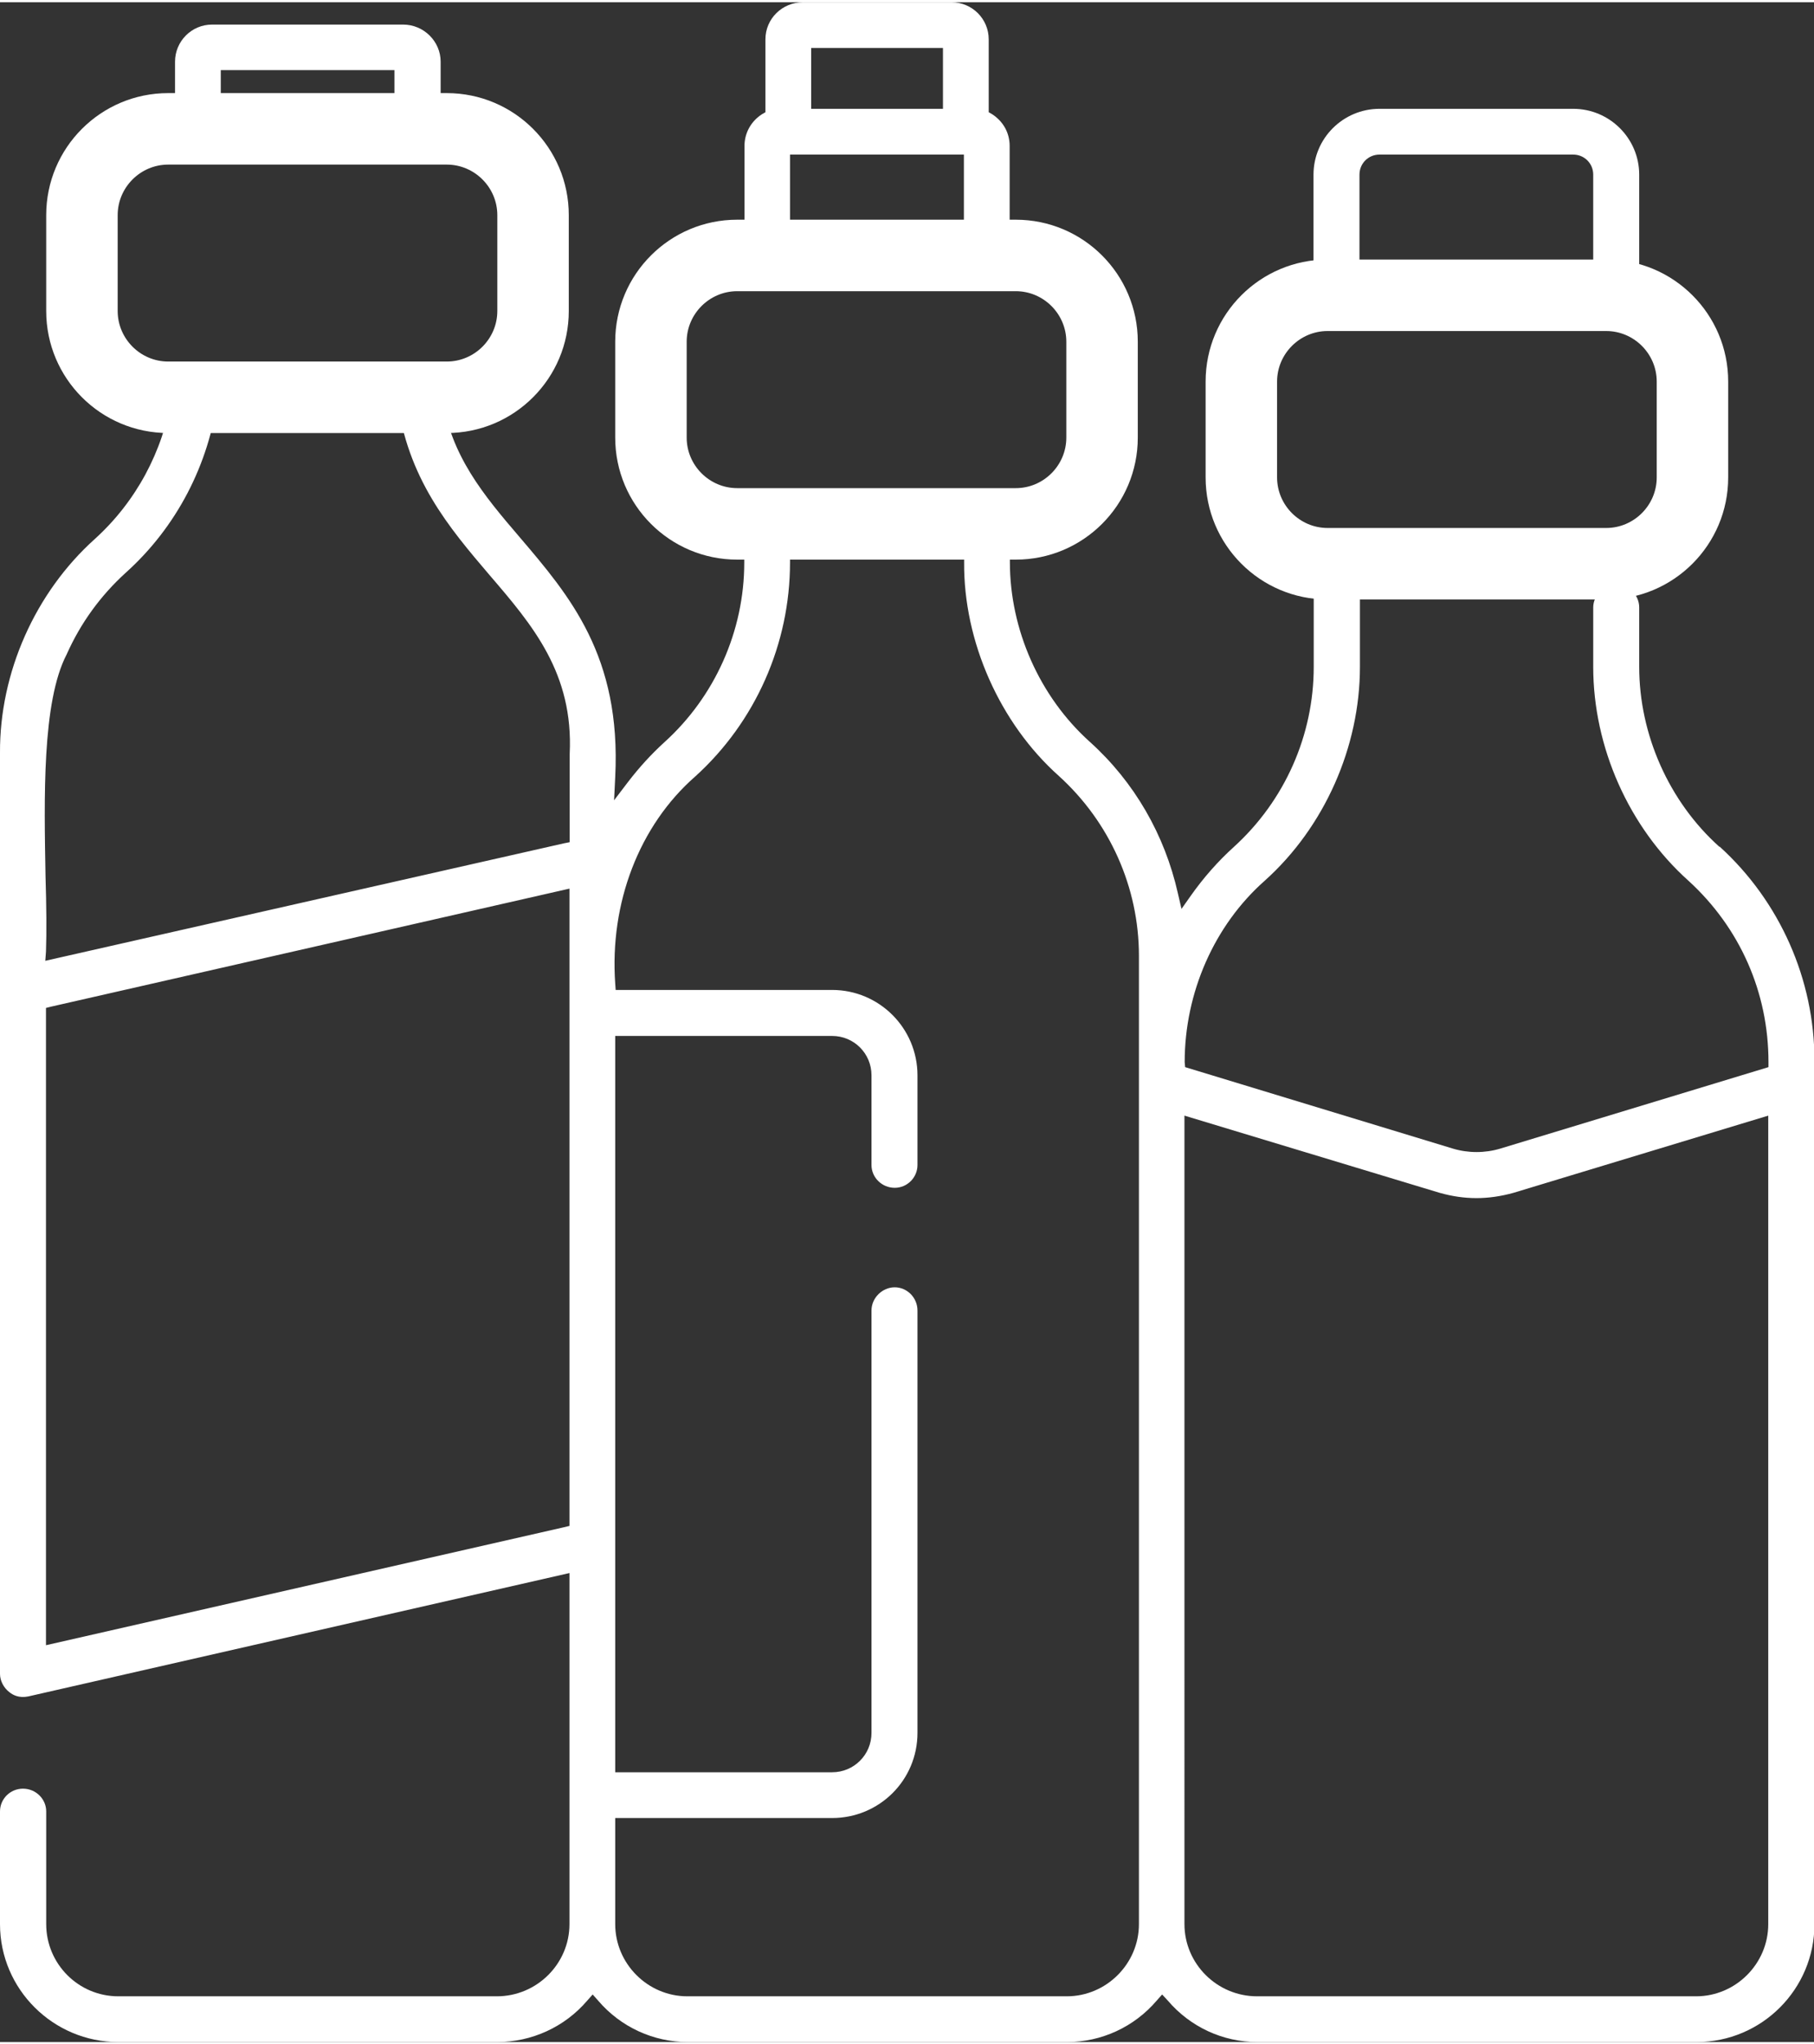 <?xml version="1.0" encoding="UTF-8"?><svg xmlns="http://www.w3.org/2000/svg" id="Layer_1646f7f2227107" viewBox="0 0 79.7 89.59" aria-hidden="true" width="79px" height="89px"><rect x="0" y="0" width="79.7" height="89.59" fill="#333333" stroke="none"/><defs><linearGradient class="cerosgradient" data-cerosgradient="true" id="CerosGradient_id18568d1a3" gradientUnits="userSpaceOnUse" x1="50%" y1="100%" x2="50%" y2="0%"><stop offset="0%" stop-color="#d1d1d1"/><stop offset="100%" stop-color="#d1d1d1"/></linearGradient><linearGradient/><style>.cls-1-646f7f2227107{fill:#fff;}</style></defs><g><g><path class="cls-1-646f7f2227107" d="M75.54,37.09c-2.21-1.98-3.52-4.93-3.52-7.9v-2.61c0-.55-.46-1-1-1s-1.02,.46-1.02,1v2.61c0,3.53,1.57,7.05,4.18,9.39,2.26,2.06,3.52,4.9,3.52,7.97v.22l-11.79,3.58c-.67,.2-1.4,.2-2.07,0l-11.77-3.58-.02-.22c0-3.05,1.3-6.01,3.52-7.97,2.62-2.35,4.18-5.87,4.18-9.39v-4.54h-1.4c-.21,0-.42-.03-.63-.06v4.6c0,3-1.27,5.87-3.5,7.9-.71,.64-1.35,1.37-1.9,2.15l-.41,.58-.16-.69c-.58-2.57-1.91-4.88-3.86-6.64-2.21-1.98-3.52-4.93-3.52-7.9v-1.68h-2.01v1.68c-.03,3.48,1.57,7.08,4.16,9.39,2.24,2.03,3.52,4.9,3.52,7.9v42.53c0,1.74-1.43,3.17-3.17,3.17H30.2c-1.74,0-3.17-1.43-3.17-3.17v-4.66h9.53c2.07,0,3.75-1.66,3.75-3.74v-18.55c0-.57-.46-1.02-1-1.02s-1.02,.46-1.02,1.02v18.55c0,.96-.77,1.73-1.73,1.73h-9.53V45.4h9.53c.96,0,1.73,.77,1.73,1.73v3.94c0,.55,.46,1,1.02,1s1-.46,1-1v-3.94c0-2.07-1.68-3.75-3.75-3.75h-9.51l-.02-.28c-.25-3.53,1.05-6.94,3.52-9.1,2.64-2.39,4.16-5.82,4.16-9.39v-1.68h-2.01v1.68c0,3-1.29,5.89-3.52,7.9-.57,.52-1.1,1.1-1.59,1.74l-.61,.8,.05-1.02c.27-5.32-2.01-7.97-4.21-10.55-1.56-1.82-3.03-3.58-3.38-6.12h-2c.45,3.55,2.28,5.7,4.07,7.8,1.9,2.21,3.69,4.32,3.52,7.85v3.88l-.25,.05L1.99,42.1l.03-.41c.03-.85,.02-1.98-.02-3.3-.06-3.41-.16-7.66,.93-9.75,.61-1.37,1.48-2.57,2.59-3.58,2.24-2.01,3.66-4.76,4.05-7.72h-2.03c-.38,2.38-1.56,4.59-3.37,6.23C1.54,25.93-.02,29.45,0,32.97v40.45c0,.3,.16,.61,.41,.8,.16,.13,.42,.27,.83,.19l23.78-5.42v15.42c0,1.74-1.43,3.17-3.19,3.17H5.2c-1.76,0-3.17-1.43-3.17-3.17v-4.95c0-.55-.46-1-1.02-1S0,78.91,0,79.46v4.95C0,87.27,2.34,89.59,5.2,89.59H21.84c1.52,0,2.97-.66,3.96-1.82l.24-.27,.24,.27c.99,1.16,2.43,1.82,3.94,1.82h16.66c1.51,0,2.95-.66,3.94-1.82l.24-.27,.25,.27c.99,1.16,2.42,1.82,3.94,1.82h19.29c2.86,0,5.18-2.32,5.18-5.18V46.48c0-3.56-1.52-6.99-4.16-9.39Zm-50.52,29.83l-.25,.06-22.75,5.18v-27.99l.24-.06,22.76-5.18v27.99Zm52.67,17.49c0,1.74-1.43,3.17-3.17,3.17h-19.29c-1.76,0-3.19-1.43-3.19-3.17V48.9l11.21,3.39c1.1,.31,2.13,.31,3.25,0l11.19-3.39v35.51Z"/><path class="cls-1-646f7f2227107" d="M58.33,12.87h12.24c.52,0,1.01,.11,1.45,.29V7.57c0-1.59-1.3-2.89-2.9-2.89h-8.51c-1.6,0-2.9,1.3-2.9,2.89v5.36c.2-.03,.41-.06,.63-.06Zm1.4-5.3c0-.49,.39-.88,.88-.88h8.51c.49,0,.88,.39,.88,.88v4.94h-10.27V7.57Z"/></g><path class="cls-1-646f7f2227107" d="M70.57,26.23h-12.24c-2.96,0-5.36-2.4-5.36-5.36v-4.21c0-2.96,2.4-5.36,5.36-5.36h12.24c2.96,0,5.36,2.4,5.36,5.36v4.21c0,2.96-2.4,5.36-5.36,5.36Zm-12.24-11.79c-1.22,0-2.22,1-2.22,2.22v4.21c0,1.22,1,2.22,2.22,2.22h12.24c1.22,0,2.22-1,2.22-2.22v-4.21c0-1.22-1-2.22-2.22-2.22h-12.24Z"/></g><g><path class="cls-1-646f7f2227107" d="M9.7,5.56V2.98h7.63v2.57h2.03V2.61c0-.89-.74-1.63-1.65-1.63H9.32c-.91,0-1.63,.74-1.63,1.63v2.95h2.01Z"/><path class="cls-1-646f7f2227107" d="M19.62,18.92H7.39c-2.96,0-5.36-2.4-5.36-5.36v-4.21c0-2.96,2.4-5.36,5.36-5.36h12.24c2.96,0,5.36,2.4,5.36,5.36v4.21c0,2.96-2.4,5.36-5.36,5.36ZM7.39,7.13c-1.22,0-2.22,1-2.22,2.22v4.21c0,1.22,1,2.22,2.22,2.22h12.24c1.22,0,2.22-1,2.22-2.22v-4.21c0-1.22-1-2.22-2.22-2.22H7.39Z"/></g><g><path class="cls-1-646f7f2227107" d="M34.71,11.12V6.69h7.64v4.43h2.01V6.31c0-.57-.28-1.08-.78-1.4l-.14-.08V1.63c0-.91-.74-1.63-1.63-1.63h-6.53c-.91,0-1.65,.72-1.65,1.63v3.2l-.14,.08c-.49,.31-.78,.83-.78,1.4v4.81h2.01Zm.93-9.11h5.79v2.67h-5.79V2.01Z"/><path class="cls-1-646f7f2227107" d="M44.63,24.48h-12.24c-2.96,0-5.36-2.4-5.36-5.36v-4.21c0-2.96,2.4-5.36,5.36-5.36h12.24c2.96,0,5.36,2.4,5.36,5.36v4.21c0,2.96-2.4,5.36-5.36,5.36Zm-12.24-11.79c-1.22,0-2.22,1-2.22,2.22v4.21c0,1.22,1,2.22,2.22,2.22h12.24c1.22,0,2.22-1,2.22-2.22v-4.21c0-1.22-1-2.22-2.22-2.22h-12.24Z"/></g></svg>